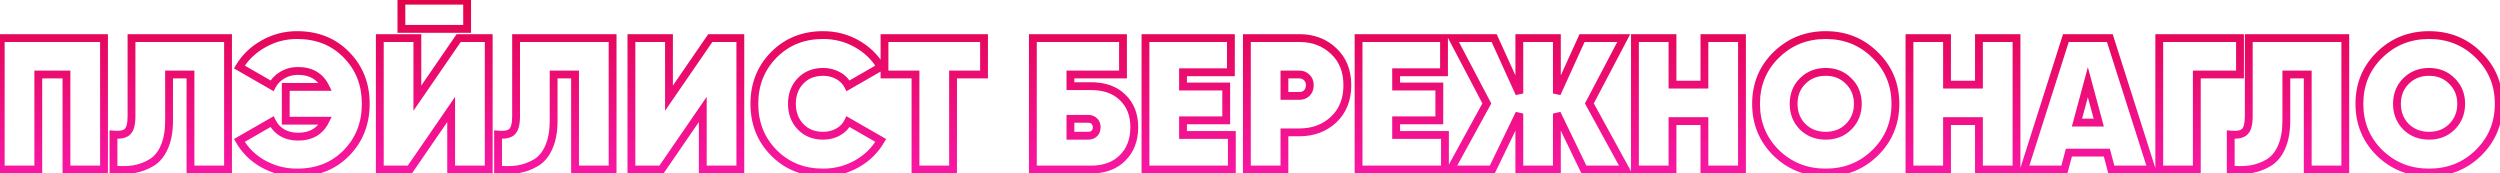 <?xml version="1.0" encoding="UTF-8"?> <svg xmlns="http://www.w3.org/2000/svg" width="1917" height="133" viewBox="0 0 1917 133" fill="none"> <path d="M79.759 29.2H82.759V26.2H79.759V29.2ZM79.759 130V133H82.759V130H79.759ZM50.959 130H47.959V133H50.959V130ZM50.959 57.136H53.959V54.136H50.959V57.136ZM29.359 57.136V54.136H26.359V57.136H29.359ZM29.359 130V133H32.359V130H29.359ZM0.559 130H-2.441V133H0.559V130ZM0.559 29.2V26.2H-2.441V29.2H0.559ZM76.759 29.2V130H82.759V29.2H76.759ZM79.759 127H50.959V133H79.759V127ZM53.959 130V57.136H47.959V130H53.959ZM50.959 54.136H29.359V60.136H50.959V54.136ZM26.359 57.136V130H32.359V57.136H26.359ZM29.359 127H0.559V133H29.359V127ZM3.559 130V29.2H-2.441V130H3.559ZM0.559 32.2H79.759V26.2H0.559V32.2ZM87.016 130H84.016V132.715L86.717 132.985L87.016 130ZM87.016 103.216L87.297 100.229L84.016 99.92V103.216H87.016ZM97.672 101.056L95.654 98.836L95.628 98.86L95.603 98.884L97.672 101.056ZM100.84 29.2V26.2H97.84V29.2H100.84ZM174.856 29.2H177.856V26.2H174.856V29.2ZM174.856 130V133H177.856V130H174.856ZM146.056 130H143.056V133H146.056V130ZM146.056 57.136H149.056V54.136H146.056V57.136ZM129.64 57.136V54.136H126.64V57.136H129.64ZM126.04 112.72L123.292 111.515L123.287 111.527L123.282 111.538L126.04 112.72ZM116.248 124.672L117.8 127.239L117.808 127.234L117.817 127.229L116.248 124.672ZM102.856 129.712L103.33 132.674L103.358 132.67L103.387 132.665L102.856 129.712ZM90.016 130V103.216H84.016V130H90.016ZM86.734 106.203C92.019 106.701 96.734 106.092 99.741 103.228L95.603 98.884C94.577 99.861 92.189 100.691 87.297 100.229L86.734 106.203ZM99.69 103.276C101.323 101.791 102.334 99.712 102.947 97.397C103.565 95.067 103.84 92.278 103.84 89.104H97.84C97.84 91.978 97.586 94.205 97.148 95.859C96.705 97.528 96.132 98.401 95.654 98.836L99.69 103.276ZM103.84 89.104V29.2H97.84V89.104H103.84ZM100.84 32.2H174.856V26.2H100.84V32.2ZM171.856 29.2V130H177.856V29.2H171.856ZM174.856 127H146.056V133H174.856V127ZM149.056 130V57.136H143.056V130H149.056ZM146.056 54.136H129.64V60.136H146.056V54.136ZM126.64 57.136V92.56H132.64V57.136H126.64ZM126.64 92.56C126.64 100.244 125.48 106.527 123.292 111.515L128.787 113.925C131.399 107.969 132.64 100.812 132.64 92.56H126.64ZM123.282 111.538C121.177 116.449 118.284 119.903 114.679 122.115L117.817 127.229C122.66 124.257 126.294 119.743 128.797 113.902L123.282 111.538ZM114.695 122.105C110.885 124.409 106.767 125.96 102.324 126.759L103.387 132.665C108.544 131.736 113.355 129.927 117.8 127.239L114.695 122.105ZM102.382 126.75C97.88 127.47 92.864 127.57 87.314 127.015L86.717 132.985C92.687 133.582 98.231 133.49 103.33 132.674L102.382 126.75ZM265.632 42.016L263.48 44.106L263.49 44.117L263.5 44.127L265.632 42.016ZM265.632 117.328L263.49 115.227L263.49 115.227L265.632 117.328ZM201.84 125.68L200.372 128.296L200.379 128.3L200.386 128.304L201.84 125.68ZM183.552 107.68L182.057 105.079L179.466 106.568L180.945 109.165L183.552 107.68ZM208.608 93.28L211.306 91.968L209.9 89.078L207.113 90.679L208.608 93.28ZM216.384 101.776L214.82 104.336L214.861 104.361L214.903 104.385L216.384 101.776ZM249.504 92.56L252.193 93.889L254.332 89.56H249.504V92.56ZM219.12 92.56H216.12V95.56H219.12V92.56ZM219.12 66.64V63.64H216.12V66.64H219.12ZM249.504 66.64V69.64H254.332L252.193 65.311L249.504 66.64ZM216.528 57.568L218.061 60.147L218.061 60.147L216.528 57.568ZM208.608 65.776L207.113 68.377L209.838 69.943L211.276 67.148L208.608 65.776ZM183.552 51.376L180.976 49.837L179.412 52.457L182.057 53.977L183.552 51.376ZM201.984 33.664L203.452 36.28L203.462 36.275L201.984 33.664ZM227.76 29.896C242.494 29.896 254.312 34.669 263.48 44.106L267.784 39.926C257.367 29.203 243.937 23.896 227.76 23.896V29.896ZM263.5 44.127C272.789 53.506 277.464 65.255 277.464 79.6H283.464C283.464 63.801 278.251 50.494 267.763 39.905L263.5 44.127ZM277.464 79.6C277.464 93.945 272.788 105.748 263.49 115.227L267.773 119.429C278.251 108.748 283.464 95.399 283.464 79.6H277.464ZM263.49 115.227C254.324 124.573 242.503 129.304 227.76 129.304V135.304C243.928 135.304 257.355 130.051 267.774 119.429L263.49 115.227ZM227.76 129.304C218.945 129.304 210.807 127.22 203.294 123.056L200.386 128.304C208.809 132.972 217.951 135.304 227.76 135.304V129.304ZM203.308 123.064C195.894 118.905 190.199 113.289 186.159 106.195L180.945 109.165C185.544 117.239 192.042 123.623 200.372 128.296L203.308 123.064ZM185.047 110.281L210.103 95.881L207.113 90.679L182.057 105.079L185.047 110.281ZM205.91 94.592C207.896 98.674 210.887 101.933 214.82 104.336L217.948 99.216C214.968 97.395 212.776 94.99 211.306 91.968L205.91 94.592ZM214.903 104.385C218.953 106.683 223.504 107.8 228.48 107.8V101.8C224.431 101.8 220.919 100.901 217.865 99.167L214.903 104.385ZM228.48 107.8C233.88 107.8 238.676 106.695 242.733 104.333C246.807 101.961 249.95 98.43 252.193 93.889L246.814 91.231C245.026 94.85 242.649 97.439 239.714 99.147C236.764 100.865 233.063 101.8 228.48 101.8V107.8ZM249.504 89.56H219.12V95.56H249.504V89.56ZM222.12 92.56V66.64H216.12V92.56H222.12ZM219.12 69.64H249.504V63.64H219.12V69.64ZM252.193 65.311C249.95 60.77 246.807 57.239 242.733 54.867C238.676 52.505 233.88 51.4 228.48 51.4V57.4C233.063 57.4 236.764 58.335 239.714 60.053C242.649 61.761 245.026 64.35 246.814 67.969L252.193 65.311ZM228.48 51.4C223.563 51.4 219.042 52.583 214.995 54.989L218.061 60.147C221.117 58.329 224.565 57.4 228.48 57.4V51.4ZM214.995 54.989C211.006 57.361 207.949 60.497 205.94 64.404L211.276 67.148C212.722 64.335 214.946 61.999 218.061 60.147L214.995 54.989ZM210.103 63.175L185.047 48.775L182.057 53.977L207.113 68.377L210.103 63.175ZM186.127 52.915C190.261 45.995 196.014 40.453 203.452 36.28L200.516 31.048C192.21 35.707 185.674 41.974 180.976 49.837L186.127 52.915ZM203.462 36.275C210.976 32.02 219.058 29.896 227.76 29.896V23.896C218.029 23.896 208.928 26.285 200.506 31.053L203.462 36.275ZM307.791 22.144H304.791V25.144H307.791V22.144ZM307.791 0.544V-2.456H304.791V0.544H307.791ZM358.191 0.544H361.191V-2.456H358.191V0.544ZM358.191 22.144V25.144H361.191V22.144H358.191ZM345.951 130H342.951V133H345.951V130ZM345.951 83.92H348.951V74.261L343.479 82.22L345.951 83.92ZM314.271 130V133H315.849L316.743 131.7L314.271 130ZM291.231 130H288.231V133H291.231V130ZM291.231 29.2V26.2H288.231V29.2H291.231ZM320.031 29.2H323.031V26.2H320.031V29.2ZM320.031 75.28H317.031V84.939L322.503 76.98L320.031 75.28ZM351.711 29.2V26.2H350.133L349.239 27.5L351.711 29.2ZM374.751 29.2H377.751V26.2H374.751V29.2ZM374.751 130V133H377.751V130H374.751ZM310.791 22.144V0.544H304.791V22.144H310.791ZM307.791 3.544H358.191V-2.456H307.791V3.544ZM355.191 0.544V22.144H361.191V0.544H355.191ZM358.191 19.144H307.791V25.144H358.191V19.144ZM348.951 130V83.92H342.951V130H348.951ZM343.479 82.22L311.799 128.3L316.743 131.7L348.423 85.62L343.479 82.22ZM314.271 127H291.231V133H314.271V127ZM294.231 130V29.2H288.231V130H294.231ZM291.231 32.2H320.031V26.2H291.231V32.2ZM317.031 29.2V75.28H323.031V29.2H317.031ZM322.503 76.98L354.183 30.9L349.239 27.5L317.559 73.58L322.503 76.98ZM351.711 32.2H374.751V26.2H351.711V32.2ZM371.751 29.2V130H377.751V29.2H371.751ZM374.751 127H345.951V133H374.751V127ZM381.906 130H378.906V132.715L381.608 132.985L381.906 130ZM381.906 103.216L382.188 100.229L378.906 99.92V103.216H381.906ZM392.562 101.056L390.544 98.836L390.518 98.86L390.493 98.884L392.562 101.056ZM395.73 29.2V26.2H392.73V29.2H395.73ZM469.746 29.2H472.746V26.2H469.746V29.2ZM469.746 130V133H472.746V130H469.746ZM440.946 130H437.946V133H440.946V130ZM440.946 57.136H443.946V54.136H440.946V57.136ZM424.53 57.136V54.136H421.53V57.136H424.53ZM420.93 112.72L418.183 111.515L418.178 111.527L418.173 111.538L420.93 112.72ZM411.138 124.672L412.691 127.239L412.699 127.234L412.707 127.229L411.138 124.672ZM397.746 129.712L398.22 132.674L398.249 132.67L398.278 132.665L397.746 129.712ZM384.906 130V103.216H378.906V130H384.906ZM381.624 106.203C386.909 106.701 391.625 106.092 394.631 103.228L390.493 98.884C389.468 99.861 387.079 100.691 382.188 100.229L381.624 106.203ZM394.58 103.276C396.214 101.791 397.224 99.712 397.838 97.397C398.456 95.067 398.73 92.278 398.73 89.104H392.73C392.73 91.978 392.477 94.205 392.038 95.859C391.596 97.528 391.022 98.401 390.544 98.836L394.58 103.276ZM398.73 89.104V29.2H392.73V89.104H398.73ZM395.73 32.2H469.746V26.2H395.73V32.2ZM466.746 29.2V130H472.746V29.2H466.746ZM469.746 127H440.946V133H469.746V127ZM443.946 130V57.136H437.946V130H443.946ZM440.946 54.136H424.53V60.136H440.946V54.136ZM421.53 57.136V92.56H427.53V57.136H421.53ZM421.53 92.56C421.53 100.244 420.371 106.527 418.183 111.515L423.678 113.925C426.29 107.969 427.53 100.812 427.53 92.56H421.53ZM418.173 111.538C416.068 116.449 413.174 119.903 409.569 122.115L412.707 127.229C417.55 124.257 421.185 119.743 423.688 113.902L418.173 111.538ZM409.586 122.105C405.775 124.409 401.658 125.96 397.215 126.759L398.278 132.665C403.435 131.736 408.245 129.927 412.691 127.239L409.586 122.105ZM397.272 126.75C392.771 127.47 387.755 127.57 382.205 127.015L381.608 132.985C387.578 133.582 393.122 133.49 398.22 132.674L397.272 126.75ZM538.889 130H535.889V133H538.889V130ZM538.889 83.92H541.889V74.261L536.417 82.22L538.889 83.92ZM507.209 130V133H508.787L509.681 131.7L507.209 130ZM484.169 130H481.169V133H484.169V130ZM484.169 29.2V26.2H481.169V29.2H484.169ZM512.969 29.2H515.969V26.2H512.969V29.2ZM512.969 75.28H509.969V84.939L515.441 76.98L512.969 75.28ZM544.649 29.2V26.2H543.071L542.177 27.5L544.649 29.2ZM567.689 29.2H570.689V26.2H567.689V29.2ZM567.689 130V133H570.689V130H567.689ZM541.889 130V83.92H535.889V130H541.889ZM536.417 82.22L504.737 128.3L509.681 131.7L541.361 85.62L536.417 82.22ZM507.209 127H484.169V133H507.209V127ZM487.169 130V29.2H481.169V130H487.169ZM484.169 32.2H512.969V26.2H484.169V32.2ZM509.969 29.2V75.28H515.969V29.2H509.969ZM515.441 76.98L547.121 30.9L542.177 27.5L510.497 73.58L515.441 76.98ZM544.649 32.2H567.689V26.2H544.649V32.2ZM564.689 29.2V130H570.689V29.2H564.689ZM567.689 127H538.889V133H567.689V127ZM593.42 117.184L595.551 115.073L593.42 117.184ZM593.42 42.016L595.551 44.127L595.551 44.127L593.42 42.016ZM656.924 33.52L658.392 30.904L658.392 30.904L656.924 33.52ZM675.356 51.376L676.851 53.977L679.481 52.465L677.94 49.852L675.356 51.376ZM650.3 65.776L647.616 67.118L649.038 69.961L651.795 68.377L650.3 65.776ZM642.668 58L641.211 60.623L641.211 60.623L642.668 58ZM613.868 62.032L616.034 64.108L616.034 64.108L613.868 62.032ZM613.868 97.168L616.034 95.092L616.034 95.092L613.868 97.168ZM642.668 101.2L641.211 98.578L641.195 98.586L641.179 98.595L642.668 101.2ZM650.3 93.28L651.795 90.679L649.006 89.076L647.601 91.969L650.3 93.28ZM675.356 107.68L677.948 109.19L679.466 106.582L676.851 105.079L675.356 107.68ZM656.924 125.68L658.392 128.296L658.392 128.296L656.924 125.68ZM631.148 129.304C616.719 129.304 604.93 124.542 595.551 115.073L591.288 119.295C601.877 129.986 615.24 135.304 631.148 135.304V129.304ZM595.551 115.073C586.157 105.588 581.444 93.834 581.444 79.6H575.444C575.444 95.318 580.714 108.62 591.288 119.295L595.551 115.073ZM581.444 79.6C581.444 65.366 586.157 53.612 595.551 44.127L591.288 39.905C580.714 50.58 575.444 63.882 575.444 79.6H581.444ZM595.551 44.127C604.93 34.658 616.719 29.896 631.148 29.896V23.896C615.24 23.896 601.877 29.214 591.288 39.905L595.551 44.127ZM631.148 29.896C639.963 29.896 648.047 31.98 655.456 36.136L658.392 30.904C650.057 26.228 640.957 23.896 631.148 23.896V29.896ZM655.456 36.136C662.884 40.304 668.635 45.886 672.772 52.9L677.94 49.852C673.244 41.89 666.707 35.568 658.392 30.904L655.456 36.136ZM673.861 48.775L648.805 63.175L651.795 68.377L676.851 53.977L673.861 48.775ZM652.983 64.434C651.058 60.584 648.063 57.566 644.125 55.377L641.211 60.623C644.185 62.275 646.278 64.44 647.616 67.118L652.983 64.434ZM644.125 55.377C640.193 53.193 635.846 52.12 631.148 52.12V58.12C634.898 58.12 638.231 58.967 641.211 60.623L644.125 55.377ZM631.148 52.12C623.328 52.12 616.75 54.688 611.702 59.956L616.034 64.108C619.817 60.16 624.76 58.12 631.148 58.12V52.12ZM611.702 59.956C606.688 65.188 604.244 71.818 604.244 79.6H610.244C610.244 73.174 612.215 68.092 616.034 64.108L611.702 59.956ZM604.244 79.6C604.244 87.382 606.688 94.012 611.702 99.244L616.034 95.092C612.215 91.108 610.244 86.026 610.244 79.6H604.244ZM611.702 99.244C616.75 104.512 623.328 107.08 631.148 107.08V101.08C624.76 101.08 619.817 99.04 616.034 95.092L611.702 99.244ZM631.148 107.08C635.928 107.08 640.292 106.013 644.156 103.805L641.179 98.595C638.324 100.227 635.008 101.08 631.148 101.08V107.08ZM644.125 103.822C648.086 101.622 651.081 98.538 652.998 94.591L647.601 91.969C646.255 94.742 644.161 96.938 641.211 98.578L644.125 103.822ZM648.805 95.881L673.861 110.281L676.851 105.079L651.795 90.679L648.805 95.881ZM672.763 106.17C668.625 113.278 662.875 118.902 655.456 123.064L658.392 128.296C666.717 123.626 673.255 117.25 677.948 109.19L672.763 106.17ZM655.456 123.064C648.047 127.22 639.963 129.304 631.148 129.304V135.304C640.957 135.304 650.057 132.972 658.392 128.296L655.456 123.064ZM754.557 29.2H757.557V26.2H754.557V29.2ZM754.557 57.136V60.136H757.557V57.136H754.557ZM730.797 57.136V54.136H727.797V57.136H730.797ZM730.797 130V133H733.797V130H730.797ZM701.997 130H698.997V133H701.997V130ZM701.997 57.136H704.997V54.136H701.997V57.136ZM678.237 57.136H675.237V60.136H678.237V57.136ZM678.237 29.2V26.2H675.237V29.2H678.237ZM751.557 29.2V57.136H757.557V29.2H751.557ZM754.557 54.136H730.797V60.136H754.557V54.136ZM727.797 57.136V130H733.797V57.136H727.797ZM730.797 127H701.997V133H730.797V127ZM704.997 130V57.136H698.997V130H704.997ZM701.997 54.136H678.237V60.136H701.997V54.136ZM681.237 57.136V29.2H675.237V57.136H681.237ZM678.237 32.2H754.557V26.2H678.237V32.2ZM860.829 74.704L858.725 76.843L858.743 76.86L858.761 76.877L860.829 74.704ZM860.829 121.072L858.708 118.951L858.708 118.951L860.829 121.072ZM791.997 130H788.997V133H791.997V130ZM791.997 29.2V26.2H788.997V29.2H791.997ZM861.117 29.2H864.117V26.2H861.117V29.2ZM861.117 57.136V60.136H864.117V57.136H861.117ZM820.797 57.136V54.136H817.797V57.136H820.797ZM820.797 66.064H817.797V69.064H820.797V66.064ZM839.085 102.352L837.05 100.148L837.006 100.188L836.964 100.231L839.085 102.352ZM839.085 92.848L836.964 94.969L837.006 95.012L837.05 95.052L839.085 92.848ZM820.797 91.12V88.12H817.797V91.12H820.797ZM820.797 104.08H817.797V107.08H820.797V104.08ZM836.637 69.064C846.33 69.064 853.563 71.765 858.725 76.843L862.933 72.565C856.383 66.123 847.488 63.064 836.637 63.064V69.064ZM858.761 76.877C864.017 81.879 866.757 88.671 866.757 97.6H872.757C872.757 87.329 869.545 78.857 862.897 72.531L858.761 76.877ZM866.757 97.6C866.757 106.631 864.011 113.648 858.708 118.951L862.95 123.193C869.551 116.592 872.757 107.961 872.757 97.6H866.757ZM858.708 118.951C853.432 124.226 846.195 127 836.637 127V133C847.431 133 856.321 129.822 862.95 123.193L858.708 118.951ZM836.637 127H791.997V133H836.637V127ZM794.997 130V29.2H788.997V130H794.997ZM791.997 32.2H861.117V26.2H791.997V32.2ZM858.117 29.2V57.136H864.117V29.2H858.117ZM861.117 54.136H820.797V60.136H861.117V54.136ZM817.797 57.136V66.064H823.797V57.136H817.797ZM820.797 69.064H836.637V63.064H820.797V69.064ZM834.477 107.08C837.04 107.08 839.392 106.288 841.206 104.473L836.964 100.231C836.474 100.72 835.754 101.08 834.477 101.08V107.08ZM841.12 104.556C843.098 102.73 843.957 100.283 843.957 97.6H837.957C837.957 98.949 837.568 99.67 837.05 100.148L841.12 104.556ZM843.957 97.6C843.957 94.917 843.098 92.47 841.12 90.644L837.05 95.052C837.568 95.53 837.957 96.251 837.957 97.6H843.957ZM841.206 90.727C839.392 88.912 837.04 88.12 834.477 88.12V94.12C835.754 94.12 836.474 94.48 836.964 94.969L841.206 90.727ZM834.477 88.12H820.797V94.12H834.477V88.12ZM817.797 91.12V104.08H823.797V91.12H817.797ZM820.797 107.08H834.477V101.08H820.797V107.08ZM907.141 103.504H904.141V106.504H907.141V103.504ZM944.581 103.504H947.581V100.504H944.581V103.504ZM944.581 130V133H947.581V130H944.581ZM878.341 130H875.341V133H878.341V130ZM878.341 29.2V26.2H875.341V29.2H878.341ZM943.861 29.2H946.861V26.2H943.861V29.2ZM943.861 55.408V58.408H946.861V55.408H943.861ZM907.141 55.408V52.408H904.141V55.408H907.141ZM907.141 66.352H904.141V69.352H907.141V66.352ZM940.261 66.352H943.261V63.352H940.261V66.352ZM940.261 92.272V95.272H943.261V92.272H940.261ZM907.141 92.272V89.272H904.141V92.272H907.141ZM907.141 106.504H944.581V100.504H907.141V106.504ZM941.581 103.504V130H947.581V103.504H941.581ZM944.581 127H878.341V133H944.581V127ZM881.341 130V29.2H875.341V130H881.341ZM878.341 32.2H943.861V26.2H878.341V32.2ZM940.861 29.2V55.408H946.861V29.2H940.861ZM943.861 52.408H907.141V58.408H943.861V52.408ZM904.141 55.408V66.352H910.141V55.408H904.141ZM907.141 69.352H940.261V63.352H907.141V69.352ZM937.261 66.352V92.272H943.261V66.352H937.261ZM940.261 89.272H907.141V95.272H940.261V89.272ZM904.141 92.272V103.504H910.141V92.272H904.141ZM1022.63 39.136L1020.57 41.316L1020.58 41.324L1020.59 41.331L1022.63 39.136ZM1022.63 91.696L1024.68 93.891L1024.69 93.884L1024.7 93.876L1022.63 91.696ZM984.906 101.488V98.488H981.906V101.488H984.906ZM984.906 130V133H987.906V130H984.906ZM956.106 130H953.106V133H956.106V130ZM956.106 29.2V26.2H953.106V29.2H956.106ZM1002.04 71.392L1004.09 73.581L1004.13 73.547L1004.16 73.513L1002.04 71.392ZM1002.04 59.44L999.921 61.561L999.955 61.596L999.99 61.629L1002.04 59.44ZM984.906 57.136V54.136H981.906V57.136H984.906ZM984.906 73.552H981.906V76.552H984.906V73.552ZM996.426 32.2C1006.2 32.2 1014.17 35.266 1020.57 41.316L1024.7 36.956C1017.08 29.758 1007.59 26.2 996.426 26.2V32.2ZM1020.59 41.331C1026.9 47.208 1030.15 55.102 1030.15 65.344H1036.15C1036.15 53.698 1032.39 44.12 1024.68 36.941L1020.59 41.331ZM1030.15 65.344C1030.15 75.585 1026.9 83.537 1020.57 89.516L1024.7 93.876C1032.39 86.607 1036.15 76.991 1036.15 65.344H1030.15ZM1020.59 89.501C1014.19 95.462 1006.21 98.488 996.426 98.488V104.488C1007.57 104.488 1017.06 100.986 1024.68 93.891L1020.59 89.501ZM996.426 98.488H984.906V104.488H996.426V98.488ZM981.906 101.488V130H987.906V101.488H981.906ZM984.906 127H956.106V133H984.906V127ZM959.106 130V29.2H953.106V130H959.106ZM956.106 32.2H996.426V26.2H956.106V32.2ZM996.426 76.552C999.356 76.552 1001.97 75.569 1004.09 73.581L999.99 69.203C999.04 70.095 997.913 70.552 996.426 70.552V76.552ZM1004.16 73.513C1006.35 71.33 1007.35 68.507 1007.35 65.344H1001.35C1001.35 67.173 1000.81 68.382 999.921 69.271L1004.16 73.513ZM1007.35 65.344C1007.35 62.186 1006.35 59.363 1004.09 57.251L999.99 61.629C1000.81 62.397 1001.35 63.51 1001.35 65.344H1007.35ZM1004.16 57.319C1002.05 55.21 999.415 54.136 996.426 54.136V60.136C997.853 60.136 998.958 60.598 999.921 61.561L1004.16 57.319ZM996.426 54.136H984.906V60.136H996.426V54.136ZM981.906 57.136V73.552H987.906V57.136H981.906ZM984.906 76.552H996.426V70.552H984.906V76.552ZM1070.55 103.504H1067.55V106.504H1070.55V103.504ZM1107.99 103.504H1110.99V100.504H1107.99V103.504ZM1107.99 130V133H1110.99V130H1107.99ZM1041.75 130H1038.75V133H1041.75V130ZM1041.75 29.2V26.2H1038.75V29.2H1041.75ZM1107.27 29.2H1110.27V26.2H1107.27V29.2ZM1107.27 55.408V58.408H1110.27V55.408H1107.27ZM1070.55 55.408V52.408H1067.55V55.408H1070.55ZM1070.55 66.352H1067.55V69.352H1070.55V66.352ZM1103.67 66.352H1106.67V63.352H1103.67V66.352ZM1103.67 92.272V95.272H1106.67V92.272H1103.67ZM1070.55 92.272V89.272H1067.55V92.272H1070.55ZM1070.55 106.504H1107.99V100.504H1070.55V106.504ZM1104.99 103.504V130H1110.99V103.504H1104.99ZM1107.99 127H1041.75V133H1107.99V127ZM1044.75 130V29.2H1038.75V130H1044.75ZM1041.75 32.2H1107.27V26.2H1041.75V32.2ZM1104.27 29.2V55.408H1110.27V29.2H1104.27ZM1107.27 52.408H1070.55V58.408H1107.27V52.408ZM1067.55 55.408V66.352H1073.55V55.408H1067.55ZM1070.55 69.352H1103.67V63.352H1070.55V69.352ZM1100.67 66.352V92.272H1106.67V66.352H1100.67ZM1103.67 89.272H1070.55V95.272H1103.67V89.272ZM1067.55 92.272V103.504H1073.55V92.272H1067.55ZM1246.52 130V133H1251.59L1249.15 128.558L1246.52 130ZM1214.55 130L1211.85 131.305L1212.67 133H1214.55V130ZM1193.82 87.088L1196.52 85.783L1190.82 87.088H1193.82ZM1193.82 130V133H1196.82V130H1193.82ZM1165.02 130H1162.02V133H1165.02V130ZM1165.02 87.088H1168.02L1162.32 85.783L1165.02 87.088ZM1144.28 130V133H1146.16L1146.98 131.305L1144.28 130ZM1112.31 130L1109.68 128.558L1107.25 133H1112.31V130ZM1140.1 79.312L1142.74 80.754L1143.51 79.342L1142.76 77.916L1140.1 79.312ZM1113.75 29.2V26.2H1108.79L1111.1 30.596L1113.75 29.2ZM1145.72 29.2L1148.45 27.959L1147.65 26.2H1145.72V29.2ZM1165.02 71.68L1162.29 72.921L1168.02 71.68H1165.02ZM1165.02 29.2V26.2H1162.02V29.2H1165.02ZM1193.82 29.2H1196.82V26.2H1193.82V29.2ZM1193.82 71.68H1190.82L1196.55 72.921L1193.82 71.68ZM1213.11 29.2V26.2H1211.18L1210.38 27.959L1213.11 29.2ZM1245.08 29.2L1247.74 30.596L1250.05 26.2H1245.08V29.2ZM1218.73 79.312L1216.07 77.916L1215.32 79.342L1216.1 80.754L1218.73 79.312ZM1246.52 127H1214.55V133H1246.52V127ZM1217.25 128.695L1196.52 85.783L1191.12 88.393L1211.85 131.305L1217.25 128.695ZM1190.82 87.088V130H1196.82V87.088H1190.82ZM1193.82 127H1165.02V133H1193.82V127ZM1168.02 130V87.088H1162.02V130H1168.02ZM1162.32 85.783L1141.58 128.695L1146.98 131.305L1167.72 88.393L1162.32 85.783ZM1144.28 127H1112.31V133H1144.28V127ZM1114.94 131.442L1142.74 80.754L1137.47 77.87L1109.68 128.558L1114.94 131.442ZM1142.76 77.916L1116.41 27.804L1111.1 30.596L1137.45 80.708L1142.76 77.916ZM1113.75 32.2H1145.72V26.2H1113.75V32.2ZM1142.99 30.441L1162.29 72.921L1167.75 70.439L1148.45 27.959L1142.99 30.441ZM1168.02 71.68V29.2H1162.02V71.68H1168.02ZM1165.02 32.2H1193.82V26.2H1165.02V32.2ZM1190.82 29.2V71.68H1196.82V29.2H1190.82ZM1196.55 72.921L1215.84 30.441L1210.38 27.959L1191.09 70.439L1196.55 72.921ZM1213.11 32.2H1245.08V26.2H1213.11V32.2ZM1242.43 27.804L1216.07 77.916L1221.38 80.708L1247.74 30.596L1242.43 27.804ZM1216.1 80.754L1243.89 131.442L1249.15 128.558L1221.36 77.87L1216.1 80.754ZM1306.95 29.2V26.2H1303.95V29.2H1306.95ZM1335.75 29.2H1338.75V26.2H1335.75V29.2ZM1335.75 130V133H1338.75V130H1335.75ZM1306.95 130H1303.95V133H1306.95V130ZM1306.95 92.848H1309.95V89.848H1306.95V92.848ZM1282.47 92.848V89.848H1279.47V92.848H1282.47ZM1282.47 130V133H1285.47V130H1282.47ZM1253.67 130H1250.67V133H1253.67V130ZM1253.67 29.2V26.2H1250.67V29.2H1253.67ZM1282.47 29.2H1285.47V26.2H1282.47V29.2ZM1282.47 64.912H1279.47V67.912H1282.47V64.912ZM1306.95 64.912V67.912H1309.95V64.912H1306.95ZM1306.95 32.2H1335.75V26.2H1306.95V32.2ZM1332.75 29.2V130H1338.75V29.2H1332.75ZM1335.75 127H1306.95V133H1335.75V127ZM1309.95 130V92.848H1303.95V130H1309.95ZM1306.95 89.848H1282.47V95.848H1306.95V89.848ZM1279.47 92.848V130H1285.47V92.848H1279.47ZM1282.47 127H1253.67V133H1282.47V127ZM1256.67 130V29.2H1250.67V130H1256.67ZM1253.67 32.2H1282.47V26.2H1253.67V32.2ZM1279.47 29.2V64.912H1285.47V29.2H1279.47ZM1282.47 67.912H1306.95V61.912H1282.47V67.912ZM1309.95 64.912V29.2H1303.95V64.912H1309.95ZM1437.83 117.184L1439.93 119.325L1439.93 119.325L1437.83 117.184ZM1361.95 117.184L1359.83 119.315L1359.84 119.325L1359.85 119.335L1361.95 117.184ZM1361.95 42.16L1364.05 44.301L1364.05 44.301L1361.95 42.16ZM1437.83 42.16L1435.72 44.291L1435.73 44.301L1435.74 44.311L1437.83 42.16ZM1382.25 97.168L1380.11 99.267L1380.13 99.289L1380.15 99.311L1382.25 97.168ZM1417.53 97.168L1415.41 95.047L1415.41 95.047L1417.53 97.168ZM1417.53 62.176L1415.39 64.275L1415.41 64.297L1415.43 64.319L1417.53 62.176ZM1382.25 62.176L1380.13 60.055L1380.13 60.055L1382.25 62.176ZM1435.73 115.043C1426.05 124.548 1414.19 129.304 1399.96 129.304V135.304C1415.69 135.304 1429.08 129.98 1439.93 119.325L1435.73 115.043ZM1399.96 129.304C1385.74 129.304 1373.82 124.547 1364.04 115.033L1359.85 119.335C1370.8 129.981 1384.24 135.304 1399.96 135.304V129.304ZM1364.06 115.053C1354.37 105.458 1349.54 93.706 1349.54 79.6H1343.54C1343.54 95.254 1348.98 108.558 1359.83 119.315L1364.06 115.053ZM1349.54 79.6C1349.54 65.495 1354.37 53.796 1364.05 44.301L1359.84 40.019C1348.98 50.684 1343.54 63.945 1343.54 79.6H1349.54ZM1364.05 44.301C1373.83 34.694 1385.74 29.896 1399.96 29.896V23.896C1384.23 23.896 1370.79 29.274 1359.84 40.019L1364.05 44.301ZM1399.96 29.896C1414.18 29.896 1426.03 34.694 1435.72 44.291L1439.94 40.029C1429.09 29.274 1415.7 23.896 1399.96 23.896V29.896ZM1435.74 44.311C1445.51 53.808 1450.39 65.504 1450.39 79.6H1456.39C1456.39 63.936 1450.89 50.672 1439.92 40.009L1435.74 44.311ZM1450.39 79.6C1450.39 93.697 1445.51 105.446 1435.73 115.043L1439.93 119.325C1450.89 108.57 1456.39 95.263 1456.39 79.6H1450.39ZM1380.15 99.311C1385.46 104.514 1392.14 107.08 1399.96 107.08V101.08C1393.57 101.08 1388.45 99.038 1384.35 95.025L1380.15 99.311ZM1399.96 107.08C1407.78 107.08 1414.43 104.513 1419.65 99.289L1415.41 95.047C1411.42 99.039 1406.35 101.08 1399.96 101.08V107.08ZM1419.65 99.289C1424.95 93.99 1427.59 87.356 1427.59 79.6H1421.59C1421.59 85.86 1419.52 90.938 1415.41 95.047L1419.65 99.289ZM1427.59 79.6C1427.59 71.843 1424.95 65.244 1419.63 60.033L1415.43 64.319C1419.52 68.324 1421.59 73.341 1421.59 79.6H1427.59ZM1419.67 60.077C1414.45 54.748 1407.8 52.12 1399.96 52.12V58.12C1406.33 58.12 1411.39 60.196 1415.39 64.275L1419.67 60.077ZM1399.96 52.12C1392.12 52.12 1385.44 54.747 1380.13 60.055L1384.37 64.297C1388.47 60.197 1393.59 58.12 1399.96 58.12V52.12ZM1380.13 60.055C1374.91 65.27 1372.34 71.863 1372.34 79.6H1378.34C1378.34 73.321 1380.37 68.297 1384.37 64.297L1380.13 60.055ZM1372.34 79.6C1372.34 87.337 1374.91 93.964 1380.11 99.267L1384.39 95.069C1380.37 90.964 1378.34 85.879 1378.34 79.6H1372.34ZM1517.46 29.2V26.2H1514.46V29.2H1517.46ZM1546.26 29.2H1549.26V26.2H1546.26V29.2ZM1546.26 130V133H1549.26V130H1546.26ZM1517.46 130H1514.46V133H1517.46V130ZM1517.46 92.848H1520.46V89.848H1517.46V92.848ZM1492.98 92.848V89.848H1489.98V92.848H1492.98ZM1492.98 130V133H1495.98V130H1492.98ZM1464.18 130H1461.18V133H1464.18V130ZM1464.18 29.2V26.2H1461.18V29.2H1464.18ZM1492.98 29.2H1495.98V26.2H1492.98V29.2ZM1492.98 64.912H1489.98V67.912H1492.98V64.912ZM1517.46 64.912V67.912H1520.46V64.912H1517.46ZM1517.46 32.2H1546.26V26.2H1517.46V32.2ZM1543.26 29.2V130H1549.26V29.2H1543.26ZM1546.26 127H1517.46V133H1546.26V127ZM1520.46 130V92.848H1514.46V130H1520.46ZM1517.46 89.848H1492.98V95.848H1517.46V89.848ZM1489.98 92.848V130H1495.98V92.848H1489.98ZM1492.98 127H1464.18V133H1492.98V127ZM1467.18 130V29.2H1461.18V130H1467.18ZM1464.18 32.2H1492.98V26.2H1464.18V32.2ZM1489.98 29.2V64.912H1495.98V29.2H1489.98ZM1492.98 67.912H1517.46V61.912H1492.98V67.912ZM1520.46 64.912V29.2H1514.46V64.912H1520.46ZM1618.97 130L1616.07 130.773L1616.67 133H1618.97V130ZM1615.52 117.04L1618.42 116.267L1617.82 114.04H1615.52V117.04ZM1586.43 117.04V114.04H1584.12L1583.53 116.267L1586.43 117.04ZM1582.97 130V133H1585.28L1585.87 130.773L1582.97 130ZM1552.01 130L1549.15 129.089L1547.91 133H1552.01V130ZM1584.13 29.2V26.2H1581.93L1581.27 28.289L1584.13 29.2ZM1617.82 29.2L1620.68 28.289L1620.01 26.2H1617.82V29.2ZM1649.93 130V133H1654.04L1652.79 129.089L1649.93 130ZM1592.62 94L1589.72 93.219L1588.7 97H1592.62V94ZM1609.33 94V97H1613.24L1612.22 93.219L1609.33 94ZM1600.97 63.04L1603.87 62.259L1600.97 51.522L1598.08 62.259L1600.97 63.04ZM1621.87 129.227L1618.42 116.267L1612.62 117.813L1616.07 130.773L1621.87 129.227ZM1615.52 114.04H1586.43V120.04H1615.52V114.04ZM1583.53 116.267L1580.07 129.227L1585.87 130.773L1589.33 117.813L1583.53 116.267ZM1582.97 127H1552.01V133H1582.97V127ZM1554.87 130.911L1586.98 30.111L1581.27 28.289L1549.15 129.089L1554.87 130.911ZM1584.13 32.2H1617.82V26.2H1584.13V32.2ZM1614.96 30.111L1647.07 130.911L1652.79 129.089L1620.68 28.289L1614.96 30.111ZM1649.93 127H1618.97V133H1649.93V127ZM1592.62 97H1609.33V91H1592.62V97ZM1612.22 93.219L1603.87 62.259L1598.08 63.821L1606.43 94.781L1612.22 93.219ZM1598.08 62.259L1589.72 93.219L1595.52 94.781L1603.87 63.821L1598.08 62.259ZM1717.64 29.2H1720.64V26.2H1717.64V29.2ZM1717.64 57.136V60.136H1720.64V57.136H1717.64ZM1684.52 57.136V54.136H1681.52V57.136H1684.52ZM1684.52 130V133H1687.52V130H1684.52ZM1655.72 130H1652.72V133H1655.72V130ZM1655.72 29.2V26.2H1652.72V29.2H1655.72ZM1714.64 29.2V57.136H1720.64V29.2H1714.64ZM1717.64 54.136H1684.52V60.136H1717.64V54.136ZM1681.52 57.136V130H1687.52V57.136H1681.52ZM1684.52 127H1655.72V133H1684.52V127ZM1658.72 130V29.2H1652.72V130H1658.72ZM1655.72 32.2H1717.64V26.2H1655.72V32.2ZM1710.53 130H1707.53V132.715L1710.23 132.985L1710.53 130ZM1710.53 103.216L1710.81 100.229L1707.53 99.92V103.216H1710.53ZM1721.19 101.056L1719.17 98.836L1719.14 98.86L1719.12 98.884L1721.19 101.056ZM1724.36 29.2V26.2H1721.36V29.2H1724.36ZM1798.37 29.2H1801.37V26.2H1798.37V29.2ZM1798.37 130V133H1801.37V130H1798.37ZM1769.57 130H1766.57V133H1769.57V130ZM1769.57 57.136H1772.57V54.136H1769.57V57.136ZM1753.16 57.136V54.136H1750.16V57.136H1753.16ZM1749.56 112.72L1746.81 111.515L1746.8 111.527L1746.8 111.538L1749.56 112.72ZM1739.76 124.672L1741.32 127.239L1741.32 127.234L1741.33 127.229L1739.76 124.672ZM1726.37 129.712L1726.85 132.674L1726.87 132.67L1726.9 132.665L1726.37 129.712ZM1713.53 130V103.216H1707.53V130H1713.53ZM1710.25 106.203C1715.53 106.701 1720.25 106.092 1723.26 103.228L1719.12 98.884C1718.09 99.861 1715.7 100.691 1710.81 100.229L1710.25 106.203ZM1723.21 103.276C1724.84 101.791 1725.85 99.712 1726.46 97.397C1727.08 95.067 1727.36 92.278 1727.36 89.104H1721.36C1721.36 91.978 1721.1 94.205 1720.66 95.859C1720.22 97.528 1719.65 98.401 1719.17 98.836L1723.21 103.276ZM1727.36 89.104V29.2H1721.36V89.104H1727.36ZM1724.36 32.2H1798.37V26.2H1724.36V32.2ZM1795.37 29.2V130H1801.37V29.2H1795.37ZM1798.37 127H1769.57V133H1798.37V127ZM1772.57 130V57.136H1766.57V130H1772.57ZM1769.57 54.136H1753.16V60.136H1769.57V54.136ZM1750.16 57.136V92.56H1756.16V57.136H1750.16ZM1750.16 92.56C1750.16 100.244 1749 106.527 1746.81 111.515L1752.3 113.925C1754.91 107.969 1756.16 100.812 1756.16 92.56H1750.16ZM1746.8 111.538C1744.69 116.449 1741.8 119.903 1738.19 122.115L1741.33 127.229C1746.18 124.257 1749.81 119.743 1752.31 113.902L1746.8 111.538ZM1738.21 122.105C1734.4 124.409 1730.28 125.96 1725.84 126.759L1726.9 132.665C1732.06 131.736 1736.87 129.927 1741.32 127.239L1738.21 122.105ZM1725.9 126.75C1721.4 127.47 1716.38 127.57 1710.83 127.015L1710.23 132.985C1716.2 133.582 1721.75 133.49 1726.85 132.674L1725.9 126.75ZM1900.49 117.184L1902.59 119.325L1902.59 119.325L1900.49 117.184ZM1824.6 117.184L1822.49 119.315L1822.5 119.325L1822.51 119.335L1824.6 117.184ZM1824.6 42.16L1826.7 44.301L1826.7 44.301L1824.6 42.16ZM1900.49 42.16L1898.38 44.291L1898.39 44.301L1898.4 44.311L1900.49 42.16ZM1844.91 97.168L1842.76 99.267L1842.78 99.289L1842.81 99.311L1844.91 97.168ZM1880.19 97.168L1878.06 95.047L1878.06 95.047L1880.19 97.168ZM1880.19 62.176L1878.04 64.275L1878.06 64.297L1878.09 64.319L1880.19 62.176ZM1844.91 62.176L1842.78 60.055L1842.78 60.055L1844.91 62.176ZM1898.39 115.043C1888.7 124.548 1876.84 129.304 1862.62 129.304V135.304C1878.34 135.304 1891.73 129.98 1902.59 119.325L1898.39 115.043ZM1862.62 129.304C1848.39 129.304 1836.48 124.547 1826.69 115.033L1822.51 119.335C1833.46 129.981 1846.89 135.304 1862.62 135.304V129.304ZM1826.71 115.053C1817.03 105.458 1812.19 93.706 1812.19 79.6H1806.19C1806.19 95.254 1811.63 108.558 1822.49 119.315L1826.71 115.053ZM1812.19 79.6C1812.19 65.495 1817.03 53.796 1826.7 44.301L1822.5 40.019C1811.63 50.684 1806.19 63.945 1806.19 79.6H1812.19ZM1826.7 44.301C1836.49 34.694 1848.4 29.896 1862.62 29.896V23.896C1846.88 23.896 1833.45 29.274 1822.5 40.019L1826.7 44.301ZM1862.62 29.896C1876.83 29.896 1888.69 34.694 1898.38 44.291L1902.6 40.029C1891.75 29.274 1878.35 23.896 1862.62 23.896V29.896ZM1898.4 44.311C1908.17 53.808 1913.04 65.504 1913.04 79.6H1919.04C1919.04 63.936 1913.55 50.672 1902.58 40.009L1898.4 44.311ZM1913.04 79.6C1913.04 93.697 1908.17 105.446 1898.39 115.043L1902.59 119.325C1913.55 108.57 1919.04 95.263 1919.04 79.6H1913.04ZM1842.81 99.311C1848.12 104.514 1854.8 107.08 1862.62 107.08V101.08C1856.23 101.08 1851.1 99.038 1847.01 95.025L1842.81 99.311ZM1862.62 107.08C1870.44 107.08 1877.08 104.513 1882.31 99.289L1878.06 95.047C1874.07 99.039 1869.01 101.08 1862.62 101.08V107.08ZM1882.31 99.289C1887.61 93.99 1890.24 87.356 1890.24 79.6H1884.24C1884.24 85.86 1882.17 90.938 1878.06 95.047L1882.31 99.289ZM1890.24 79.6C1890.24 71.843 1887.61 65.244 1882.29 60.033L1878.09 64.319C1882.17 68.324 1884.24 73.341 1884.24 79.6H1890.24ZM1882.33 60.077C1877.11 54.748 1870.46 52.12 1862.62 52.12V58.12C1868.99 58.12 1874.05 60.196 1878.04 64.275L1882.33 60.077ZM1862.62 52.12C1854.78 52.12 1848.09 54.747 1842.78 60.055L1847.03 64.297C1851.13 60.197 1856.25 58.12 1862.62 58.12V52.12ZM1842.78 60.055C1837.57 65.27 1834.99 71.863 1834.99 79.6H1840.99C1840.99 73.321 1843.03 68.297 1847.03 64.297L1842.78 60.055ZM1834.99 79.6C1834.99 87.337 1837.57 93.964 1842.76 99.267L1847.05 95.069C1843.03 90.964 1840.99 85.879 1840.99 79.6H1834.99Z" fill="url(#paint0_linear_2877_98)"></path> <defs> <linearGradient id="paint0_linear_2877_98" x1="956.5" y1="-13" x2="956.5" y2="171" gradientUnits="userSpaceOnUse"> <stop stop-color="#DF023F"></stop> <stop offset="1" stop-color="#FE1DBF"></stop> </linearGradient> </defs> </svg> 